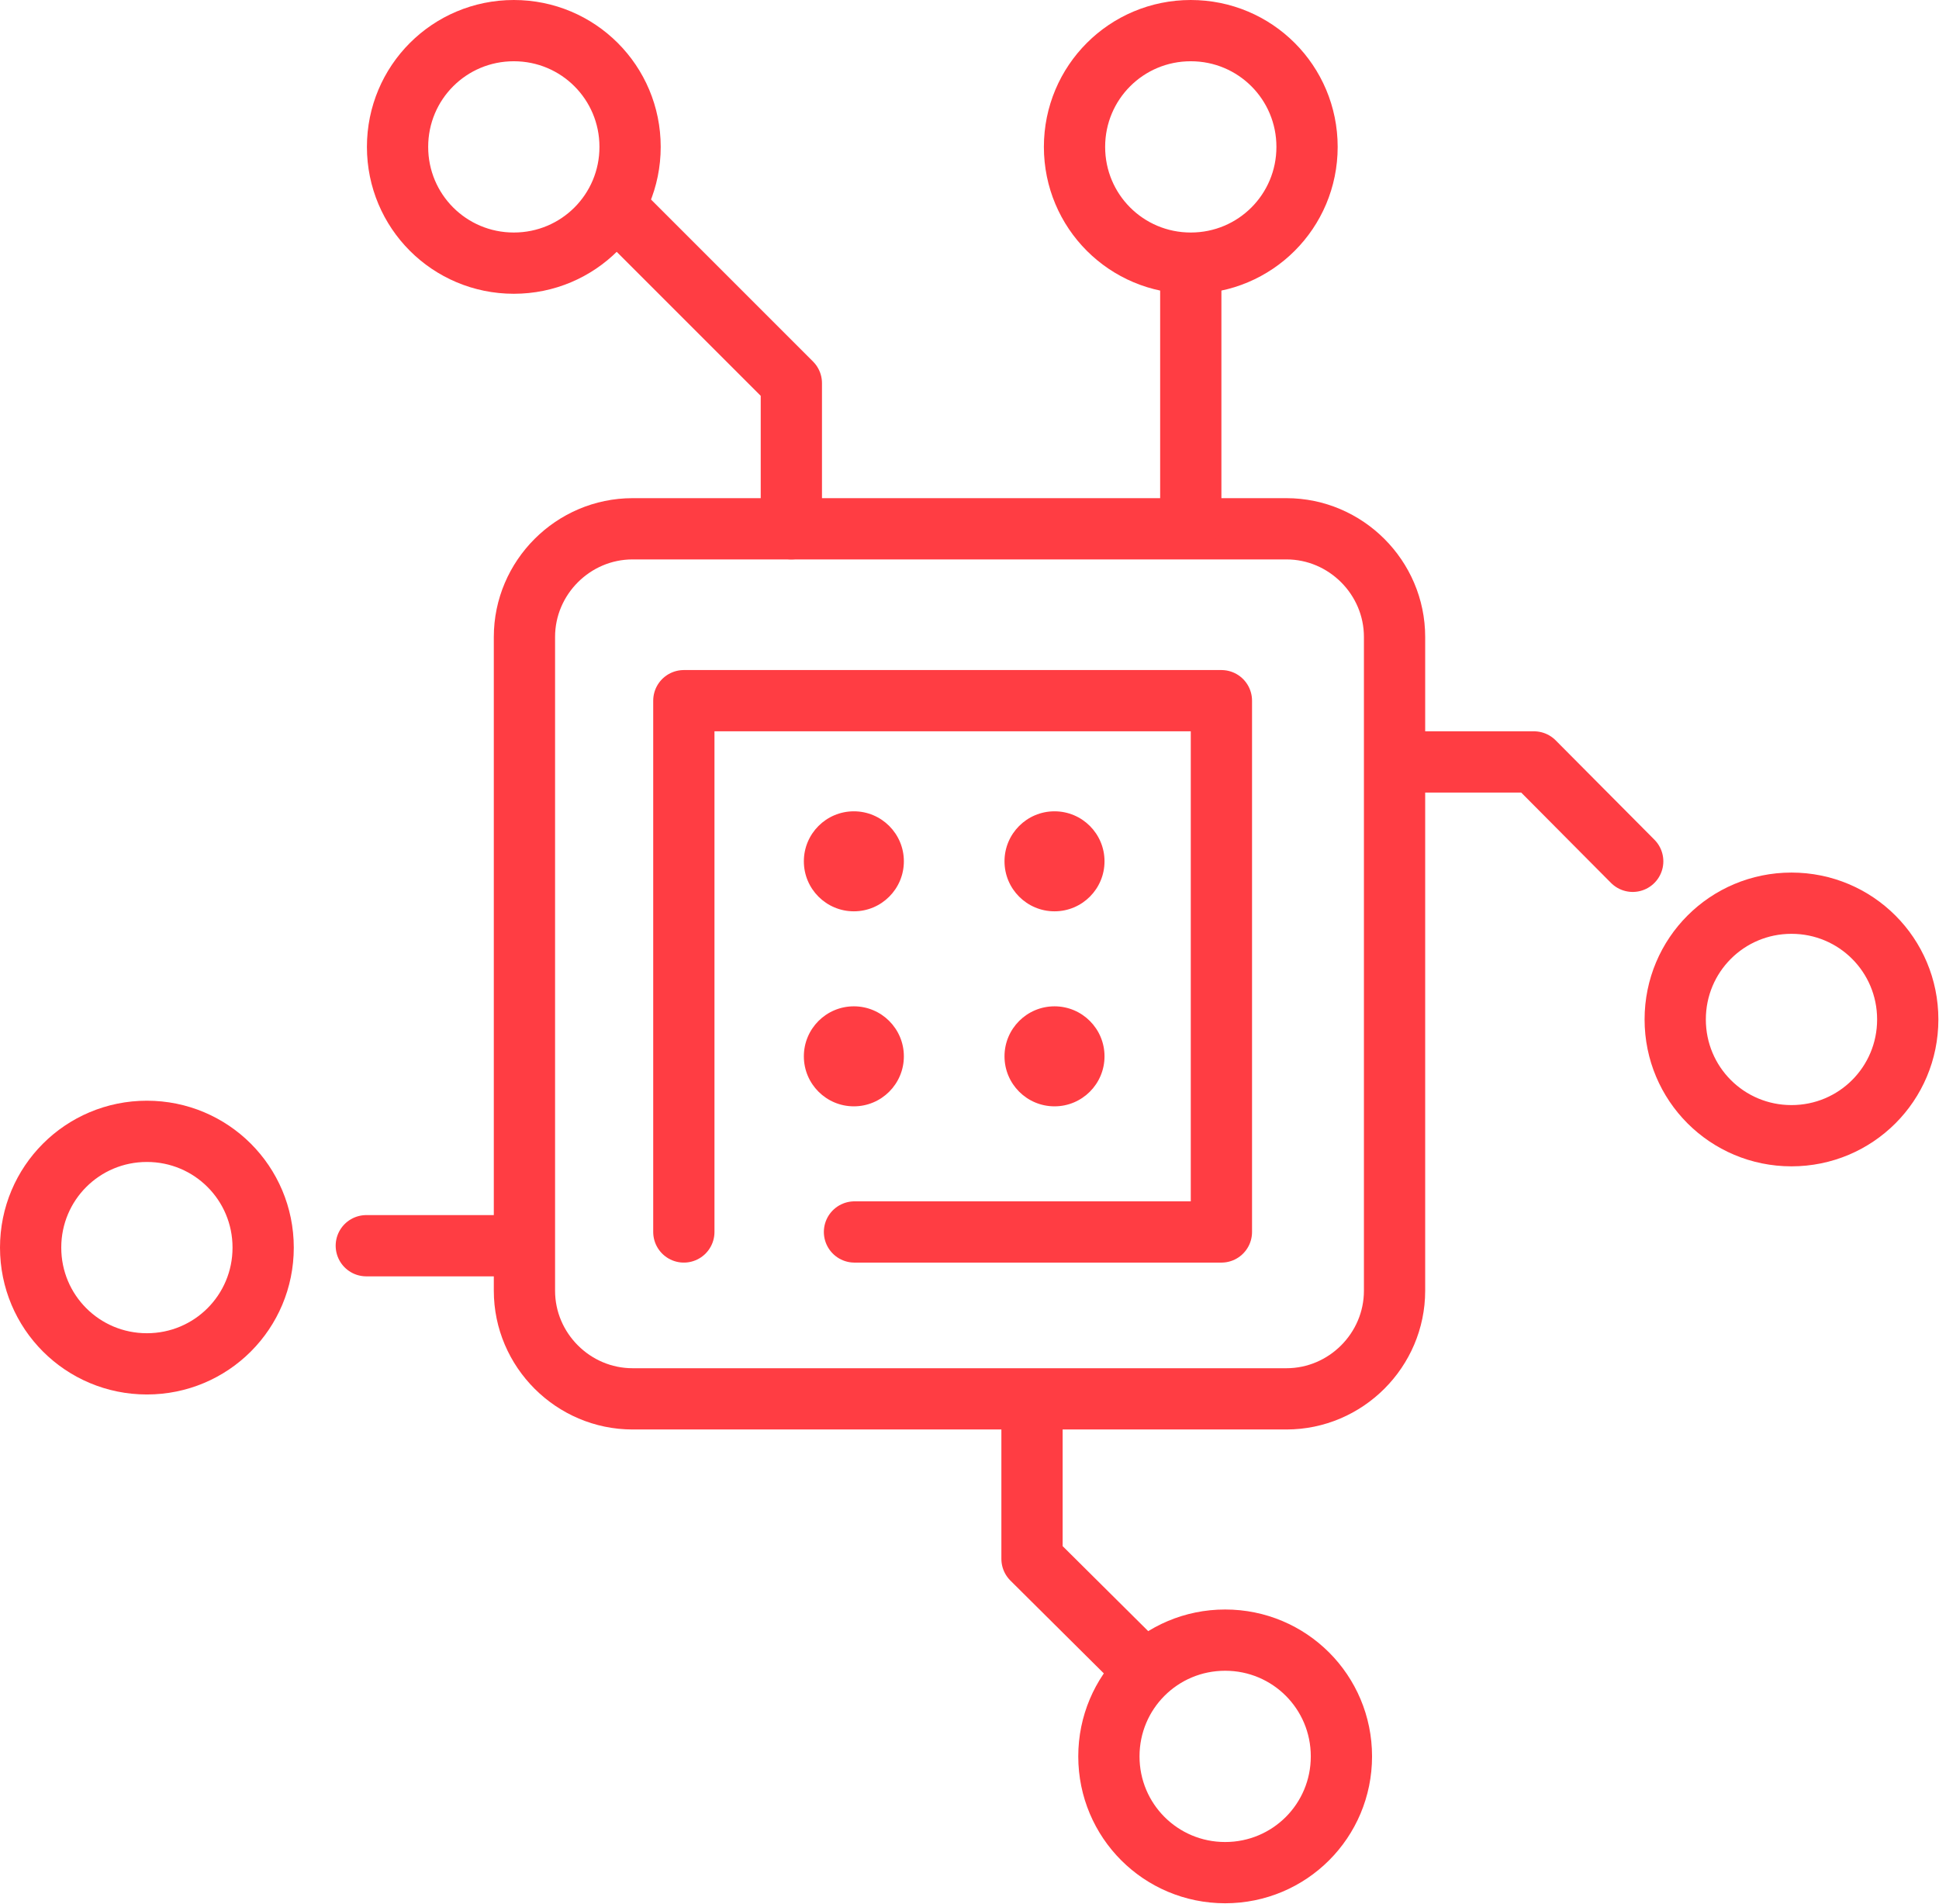 <?xml version="1.0" encoding="UTF-8"?> <!-- Creator: CorelDRAW 2018 (64-Bit) --> <svg xmlns="http://www.w3.org/2000/svg" xmlns:xlink="http://www.w3.org/1999/xlink" xml:space="preserve" width="6.702mm" height="6.581mm" style="shape-rendering:geometricPrecision; text-rendering:geometricPrecision; image-rendering:optimizeQuality; fill-rule:evenodd; clip-rule:evenodd" viewBox="0 0 31.02 30.46"> <defs> <style type="text/css"> <![CDATA[ .str6 {stroke:#FF3D43;stroke-width:0.98;stroke-linecap:round;stroke-linejoin:round;stroke-miterlimit:2.613} .str3 {stroke:#FF3D43;stroke-width:0.98;stroke-linecap:round;stroke-linejoin:round;stroke-miterlimit:2.613} .str5 {stroke:#FF3D43;stroke-width:0.98;stroke-linecap:round;stroke-linejoin:round;stroke-miterlimit:2.613} .str4 {stroke:#FF3D43;stroke-width:0.98;stroke-linecap:round;stroke-linejoin:round;stroke-miterlimit:2.613} .str2 {stroke:#FF3D43;stroke-width:0.98;stroke-linecap:round;stroke-linejoin:round;stroke-miterlimit:2.613} .str0 {stroke:#FF3D43;stroke-width:0.98;stroke-linecap:round;stroke-linejoin:round;stroke-miterlimit:2.613} .str1 {stroke:#FF3D43;stroke-width:0.98;stroke-linecap:round;stroke-linejoin:round;stroke-miterlimit:2.613} .fil0 {fill:none} .fil2 {fill:#FF3D43} .fil1 {fill:#FF3D43;fill-rule:nonzero} ]]> </style> </defs> <g id="Слой_x0020_1">  <g> <path class="fil0 str0" d="M10.12 8.46l10.46 0c0.95,0 1.73,0.78 1.73,1.73l0 10.46c0,0.95 -0.78,1.73 -1.73,1.73l-10.46 0c-0.95,0 -1.73,-0.78 -1.73,-1.73l0 -10.46c0,-0.95 0.78,-1.73 1.73,-1.73z"></path> </g> <g> <polyline class="fil0 str1" points="10.94,19.71 10.94,11.21 19.54,11.21 19.54,19.71 13.67,19.71 "></polyline> </g> <g> <path class="fil1" d="M19.54 8.3c0,0.31 -0.22,0.57 -0.49,0.57 -0.27,0 -0.49,-0.25 -0.49,-0.57l0.98 0zm0 -3.98l0 3.98 -0.98 0 0 -3.98 0.98 0zm-0.98 0c0,-0.31 0.22,-0.57 0.49,-0.57 0.27,0 0.49,0.25 0.49,0.57l-0.98 0z"></path> </g> <g> <path class="fil0 str2" d="M19.05 0.49c1.03,0 1.86,0.83 1.86,1.86 0,1.03 -0.83,1.86 -1.86,1.86 -1.03,0 -1.86,-0.83 -1.86,-1.86 0,-1.03 0.83,-1.86 1.86,-1.86z"></path> </g> <g> <path class="fil0 str3" d="M8.22 0.49c1.03,0 1.86,0.83 1.86,1.86 0,1.03 -0.83,1.86 -1.86,1.86 -1.03,0 -1.86,-0.83 -1.86,-1.86 0,-1.03 0.83,-1.86 1.86,-1.86z"></path> </g> <g> <path class="fil0 str4" d="M2.35 18.1c1.03,0 1.86,0.83 1.86,1.86 0,1.03 -0.83,1.86 -1.86,1.86 -1.03,0 -1.86,-0.83 -1.86,-1.86 0,-1.03 0.83,-1.86 1.86,-1.86z"></path> </g> <g> <path class="fil0 str5" d="M19.6 26.24c1.03,0 1.86,0.83 1.86,1.86 0,1.03 -0.83,1.86 -1.86,1.86 -1.03,0 -1.86,-0.83 -1.86,-1.86 0,-1.03 0.83,-1.86 1.86,-1.86z"></path> </g> <g> <path class="fil0 str6" d="M28.66 14.45c1.03,0 1.86,0.83 1.86,1.86 0,1.03 -0.83,1.86 -1.86,1.86 -1.03,0 -1.86,-0.83 -1.86,-1.86 0,-1.03 0.83,-1.86 1.86,-1.86z"></path> </g> <g> <polyline class="fil0 str1" points="9.96,3.43 12.66,6.13 12.66,8.46 "></polyline> </g> <g> <line class="fil0 str1" x1="5.86" y1="19.93" x2="8.18" y2="19.93"></line> </g> <g> <polyline class="fil0 str1" points="22.47,12.19 24.54,12.19 26.12,13.78 "></polyline> </g> <g> <polyline class="fil0 str1" points="16.51,22.39 16.51,24.94 18.06,26.48 "></polyline> </g> <circle class="fil2" cx="13.66" cy="13.78" r="0.8"></circle> <circle class="fil2" cx="16.87" cy="13.78" r="0.8"></circle> <circle class="fil2" cx="13.66" cy="16.9" r="0.8"></circle> <circle class="fil2" cx="16.87" cy="16.9" r="0.8"></circle> </g> </svg> 